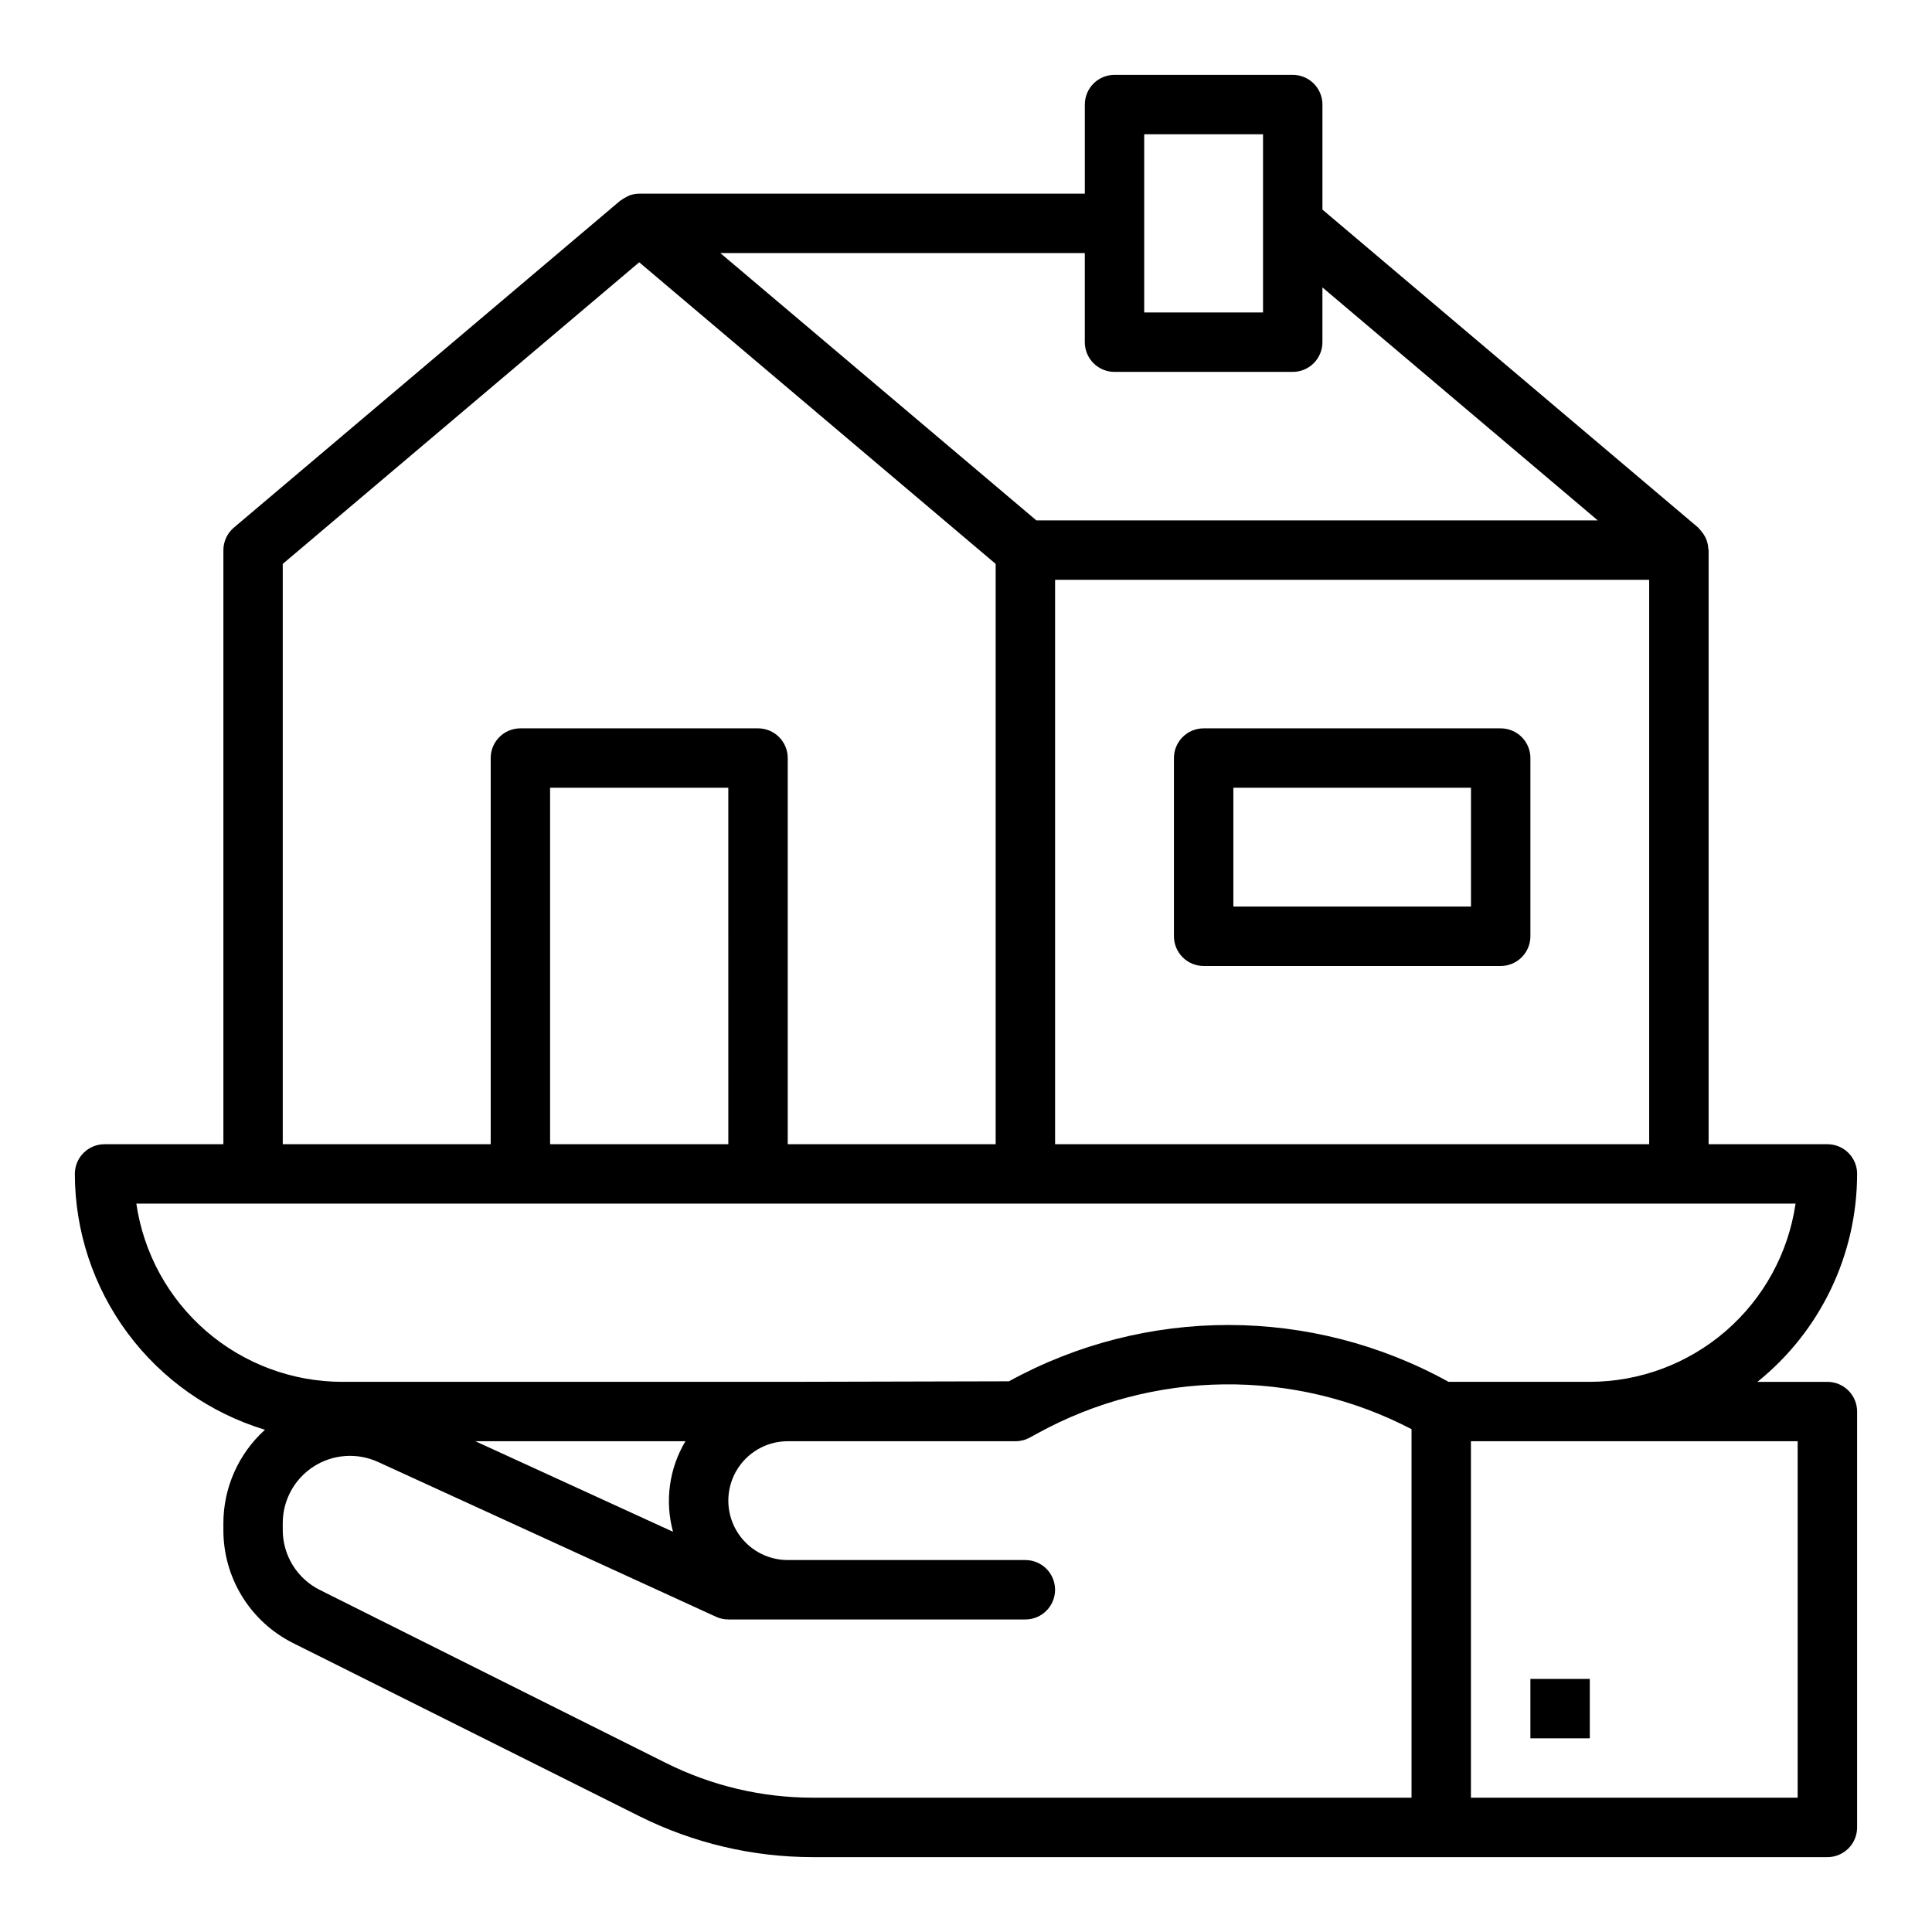 <?xml version="1.0" encoding="UTF-8"?>
<!-- Uploaded to: ICON Repo, www.svgrepo.com, Generator: ICON Repo Mixer Tools -->
<svg fill="#000000" width="800px" height="800px" version="1.1" viewBox="144 144 512 512" xmlns="http://www.w3.org/2000/svg">
 <g>
  <path d="m636.16 455.1c0-2.086-0.832-4.09-2.305-5.566-1.477-1.477-3.481-2.305-5.566-2.305h-31.488v-157.44c-0.023-0.152-0.055-0.305-0.098-0.457-0.035-0.742-0.184-1.48-0.438-2.18-0.102-0.285-0.223-0.562-0.363-0.832-0.289-0.57-0.648-1.098-1.07-1.574-0.176-0.238-0.367-0.457-0.574-0.664-0.094-0.086-0.148-0.203-0.242-0.285l-99.555-84.25v-27.836c0-2.09-0.828-4.09-2.305-5.566-1.477-1.477-3.477-2.309-5.566-2.309h-47.23c-4.348 0-7.871 3.527-7.871 7.875v23.613h-118.08c-0.863 0.008-1.719 0.156-2.535 0.441-0.227 0.078-0.426 0.227-0.652 0.324-0.559 0.25-1.09 0.562-1.574 0.938-0.086 0.07-0.195 0.094-0.285 0.164l-102.34 86.594c-1.781 1.484-2.816 3.684-2.824 6.004v157.44h-31.488c-4.348 0-7.875 3.523-7.875 7.871 0.023 15.211 4.934 30.008 14.004 42.215 9.07 12.207 21.824 21.176 36.379 25.59-7.016 6.336-11.02 15.344-11.02 24.797v1.707c-0.023 6.246 1.703 12.375 4.984 17.691 3.281 5.312 7.988 9.602 13.586 12.379l91.789 45.887h-0.004c14.219 7.082 29.883 10.777 45.77 10.793h268.96c2.086 0 4.09-0.832 5.566-2.305 1.473-1.477 2.305-3.481 2.305-5.566v-110.21c0-2.086-0.832-4.09-2.305-5.566-1.477-1.477-3.481-2.305-5.566-2.305h-18.547c16.695-13.418 26.41-33.684 26.418-55.105zm-212.55-157.44h157.44v149.57h-157.44zm23.617-118.08h31.488v47.23h-31.488zm-15.742 31.488v23.617c0 2.086 0.828 4.09 2.305 5.566 1.477 1.477 3.477 2.305 5.566 2.305h47.23c2.09 0 4.09-0.828 5.566-2.305 1.477-1.477 2.305-3.481 2.305-5.566v-14.516l72.977 61.746h-148.78l-83.758-70.848zm-212.55 82.371 94.465-79.93 94.465 79.93v153.79h-55.105v-102.34c0-2.09-0.828-4.09-2.305-5.566-1.477-1.477-3.481-2.305-5.566-2.305h-62.977c-4.348 0-7.871 3.523-7.871 7.871v102.34h-55.105zm118.08 153.79h-47.234v-94.465h47.23zm-14.652 102.71-52.379-23.996h55.664c-4.316 7.219-5.504 15.883-3.285 23.996zm-1.77 61.324-91.789-45.887c-2.973-1.473-5.473-3.75-7.219-6.574-1.746-2.824-2.664-6.082-2.652-9.398v-1.707c-0.02-6.09 3.07-11.762 8.191-15.055 5.121-3.289 11.566-3.734 17.094-1.188l89.512 40.996c1.031 0.477 2.152 0.723 3.285 0.727h78.719c4.348 0 7.871-3.523 7.871-7.871s-3.523-7.875-7.871-7.875h-62.977c-5.625 0-10.82-3-13.633-7.871s-2.812-10.871 0-15.742c2.812-4.871 8.008-7.875 13.633-7.875h60.355c1.316 0 2.609-0.328 3.762-0.957l2.016-1.094v-0.004c30.789-16.945 68.012-17.375 99.18-1.141v97.66h-158.75c-13.441-0.012-26.695-3.141-38.723-9.145zm299.81-85.32v94.465h-86.59v-94.465zm-92.52-15.742c-36.238-20.035-80.219-20.09-116.5-0.141l-58.625 0.141h-118.08c-13.25-0.016-26.047-4.797-36.062-13.469-10.012-8.672-16.574-20.656-18.484-33.762h439.71c-1.91 13.105-8.469 25.09-18.484 33.762s-22.812 13.453-36.059 13.469z"/>
  <path d="m549.57 588.93h15.742v15.742h-15.742z"/>
  <path d="m541.7 337.02h-78.719c-4.348 0-7.875 3.523-7.875 7.871v47.23c0 2.09 0.832 4.09 2.309 5.566 1.473 1.477 3.477 2.309 5.566 2.309h78.719c2.086 0 4.09-0.832 5.566-2.309 1.477-1.477 2.305-3.477 2.305-5.566v-47.23c0-2.09-0.828-4.09-2.305-5.566-1.477-1.477-3.481-2.305-5.566-2.305zm-7.871 47.23h-62.977v-31.488h62.977z"/>
 </g>
</svg>